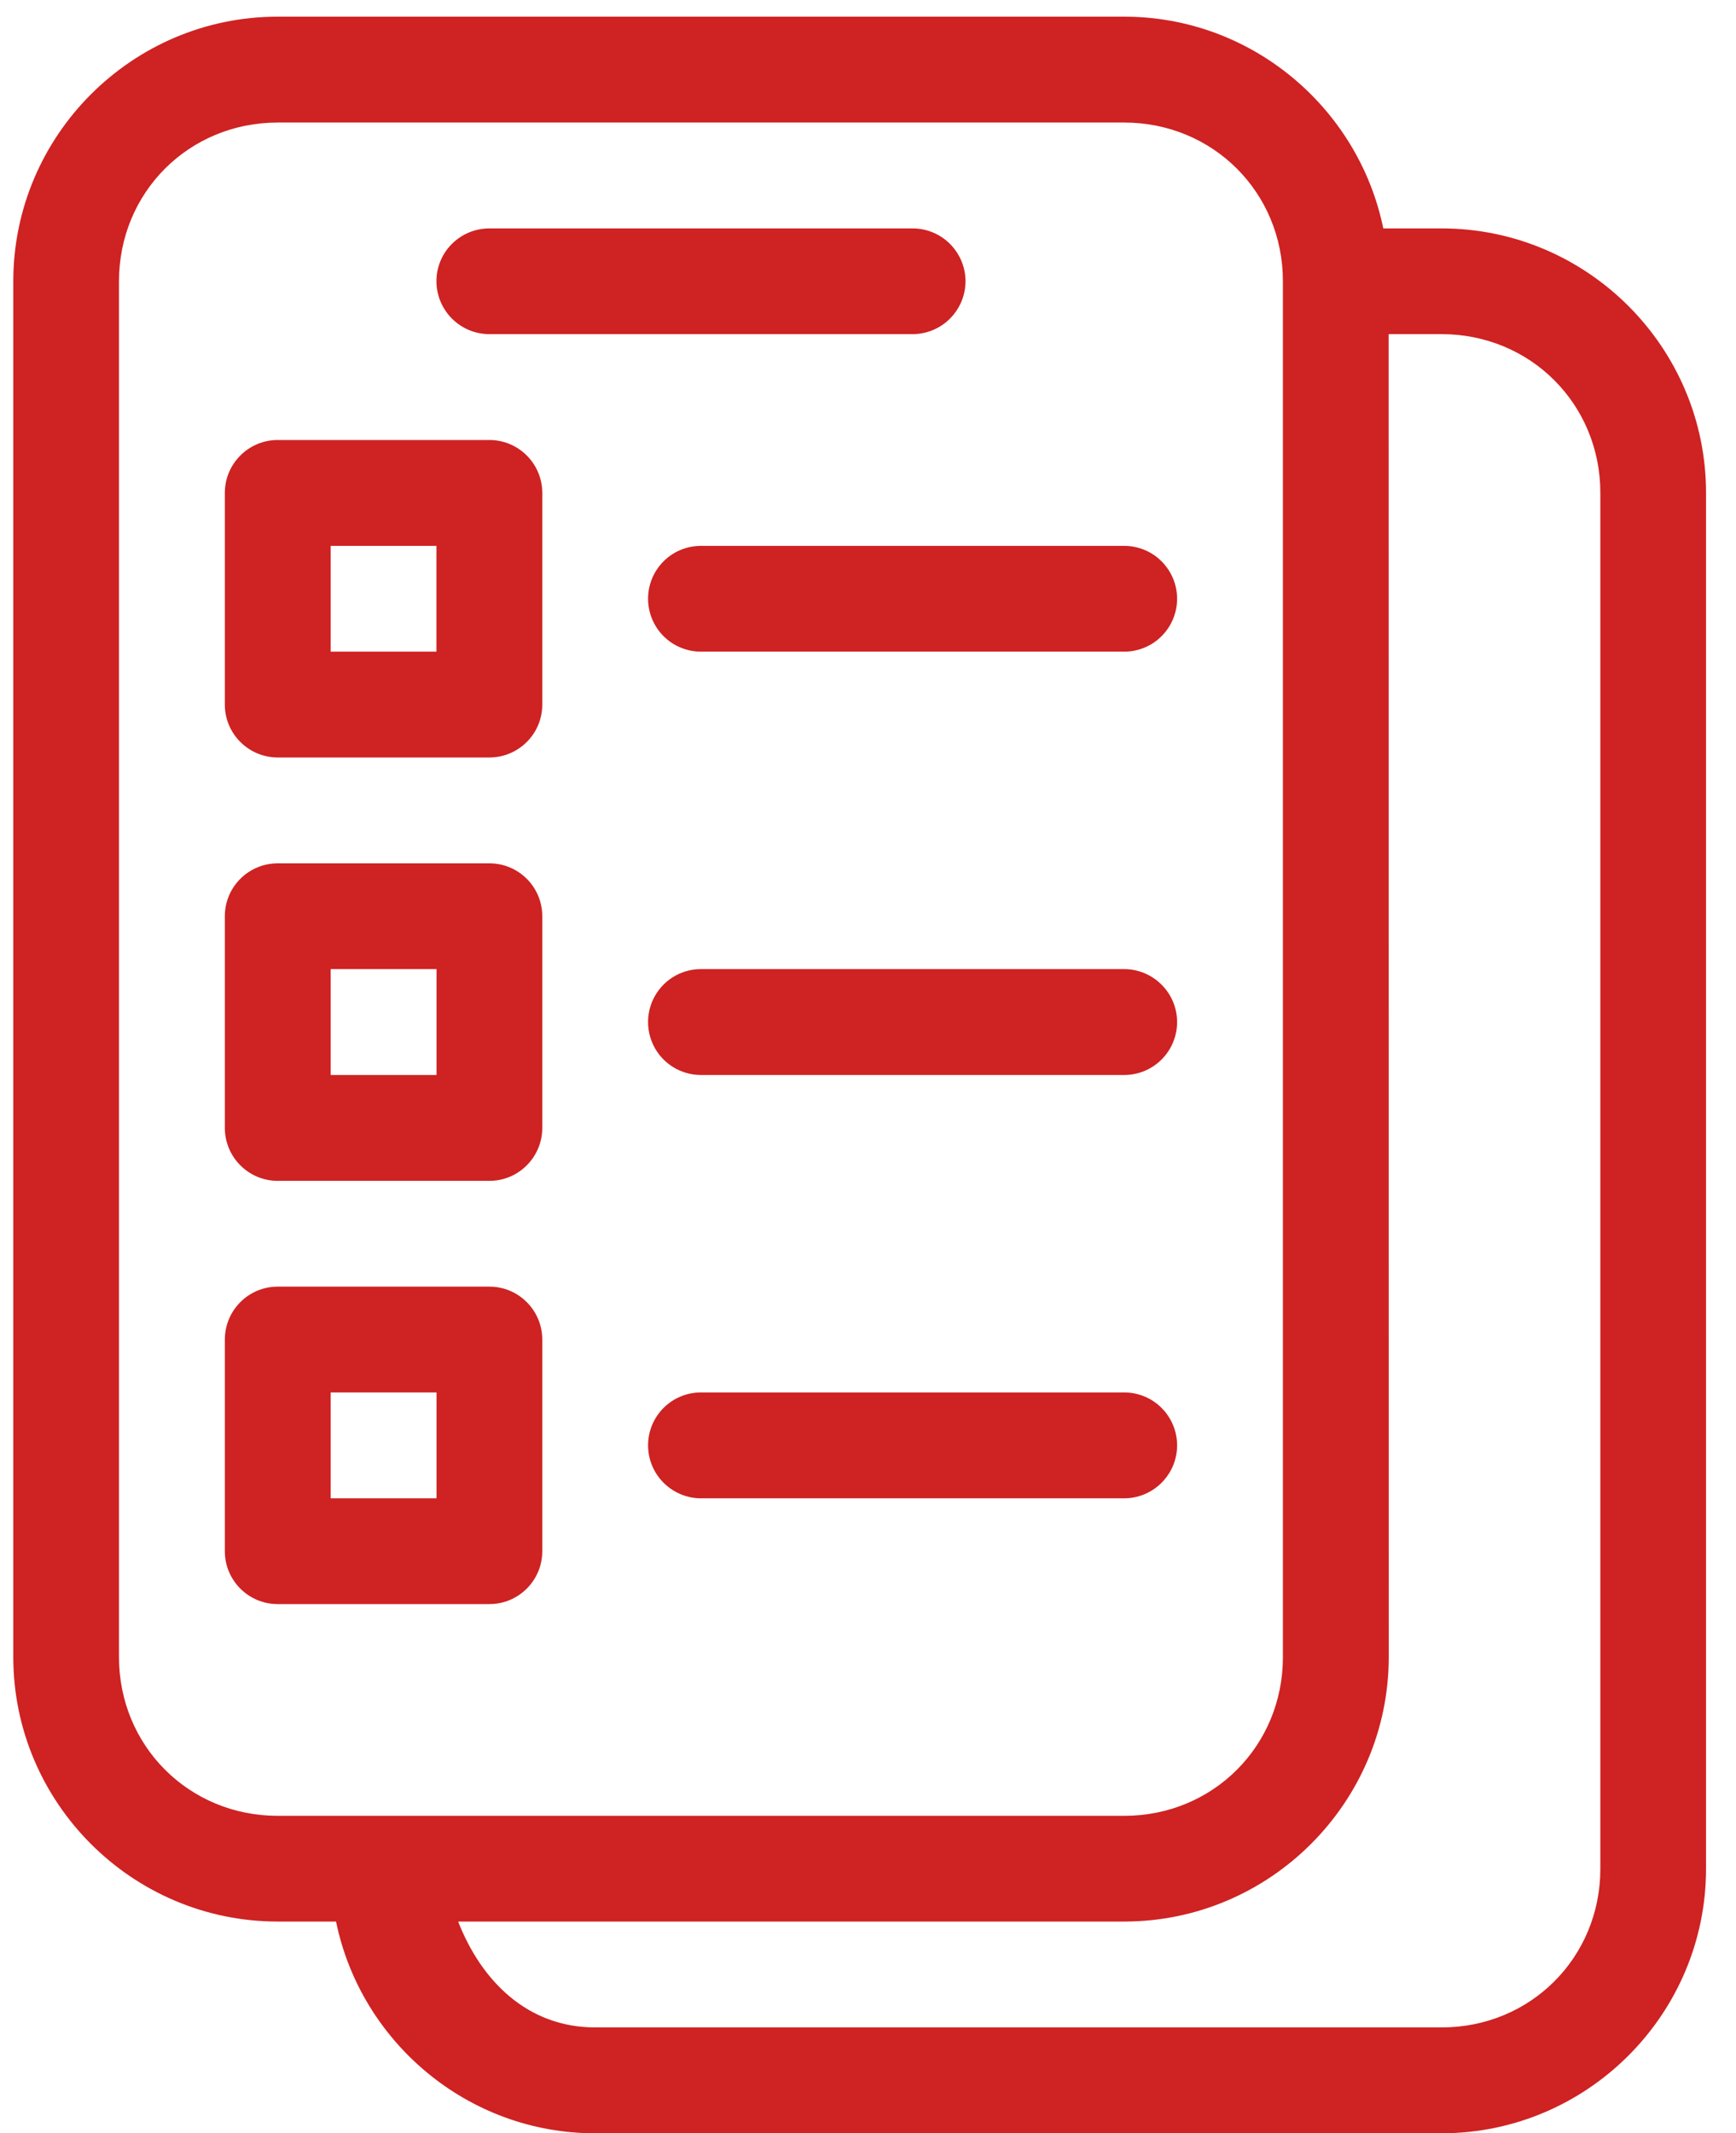<svg width="35" height="43" viewBox="0 0 35 43" fill="none" xmlns="http://www.w3.org/2000/svg">
<path d="M5.599 0.336C2.663 0.336 0.268 2.734 0.268 5.669V33.401C0.268 36.337 2.663 38.732 5.599 38.732H6.775C7.273 41.16 9.429 43 11.998 43H29.063C32.001 43 34.396 40.602 34.396 37.666V9.935C34.396 6.999 32.001 4.604 29.065 4.604H27.889C27.391 2.176 25.235 0.336 22.666 0.336H5.599ZM5.599 2.47H22.663C24.455 2.47 25.865 3.878 25.865 5.669V33.401C25.865 35.193 24.457 36.601 22.666 36.601H5.599C3.809 36.601 2.399 35.191 2.399 33.401V5.669C2.399 3.878 3.809 2.47 5.599 2.47ZM27.997 6.735H29.063C30.855 6.735 32.265 8.145 32.265 9.935V37.667C32.265 39.458 30.857 40.866 29.065 40.866H12.001C10.629 40.866 9.701 39.922 9.237 38.732H22.665C25.601 38.732 27.999 36.335 27.999 33.399L27.997 6.735Z" fill="#CF2222"/>
<path d="M5.599 25.934C5.011 25.934 4.533 26.412 4.533 27.002V31.267C4.533 31.857 5.011 32.333 5.599 32.333H9.867C10.455 32.333 10.933 31.857 10.933 31.267V27.002C10.933 26.412 10.455 25.934 9.867 25.934H5.599ZM6.667 28.067H8.801V30.201H6.667V28.067Z" fill="#CF2222"/>
<path d="M14.132 28.067C13.542 28.067 13.066 28.545 13.066 29.133C13.066 29.417 13.178 29.687 13.378 29.887C13.578 30.087 13.85 30.201 14.132 30.201H22.666C22.948 30.201 23.22 30.087 23.419 29.887C23.619 29.687 23.732 29.417 23.732 29.133C23.732 28.851 23.619 28.579 23.419 28.379C23.22 28.179 22.948 28.067 22.666 28.067L14.132 28.067Z" fill="#CF2222"/>
<path d="M5.599 17.402C5.011 17.402 4.533 17.878 4.533 18.468V22.734C4.533 23.324 5.011 23.802 5.599 23.802H9.867C10.455 23.802 10.933 23.324 10.933 22.734V18.468C10.933 17.878 10.455 17.402 9.867 17.402H5.599ZM6.667 19.534H8.801V21.668H6.667V19.534Z" fill="#CF2222"/>
<path d="M14.132 19.534C13.542 19.534 13.066 20.012 13.066 20.602C13.066 20.884 13.178 21.156 13.378 21.356C13.578 21.556 13.85 21.668 14.132 21.668H22.666C22.948 21.668 23.22 21.556 23.419 21.356C23.619 21.156 23.732 20.884 23.732 20.602C23.732 20.318 23.619 20.048 23.419 19.848C23.22 19.648 22.948 19.534 22.666 19.534L14.132 19.534Z" fill="#CF2222"/>
<path d="M5.599 8.869C5.011 8.869 4.533 9.347 4.533 9.935V14.203C4.533 14.79 5.011 15.268 5.599 15.268H9.867C10.455 15.268 10.933 14.791 10.933 14.203V9.935C10.933 9.347 10.455 8.869 9.867 8.869H5.599ZM6.667 11.003H8.799V13.135H6.667V11.003Z" fill="#CF2222"/>
<path d="M14.132 11.003C13.542 11.003 13.066 11.479 13.066 12.069C13.066 12.351 13.178 12.623 13.378 12.823C13.578 13.023 13.85 13.135 14.132 13.135H22.666C22.948 13.135 23.22 13.023 23.419 12.823C23.619 12.623 23.732 12.351 23.732 12.069C23.732 11.787 23.619 11.515 23.419 11.315C23.22 11.115 22.948 11.003 22.666 11.003L14.132 11.003Z" fill="#CF2222"/>
<path d="M9.867 4.604C9.277 4.604 8.799 5.08 8.799 5.669C8.799 5.951 8.913 6.223 9.113 6.423C9.313 6.623 9.583 6.735 9.867 6.735H18.4H18.398C18.682 6.735 18.952 6.623 19.152 6.423C19.352 6.223 19.466 5.951 19.466 5.669C19.466 5.387 19.352 5.116 19.152 4.915C18.952 4.716 18.682 4.604 18.398 4.604L9.867 4.604Z" fill="#CF2222"/>
</svg>
